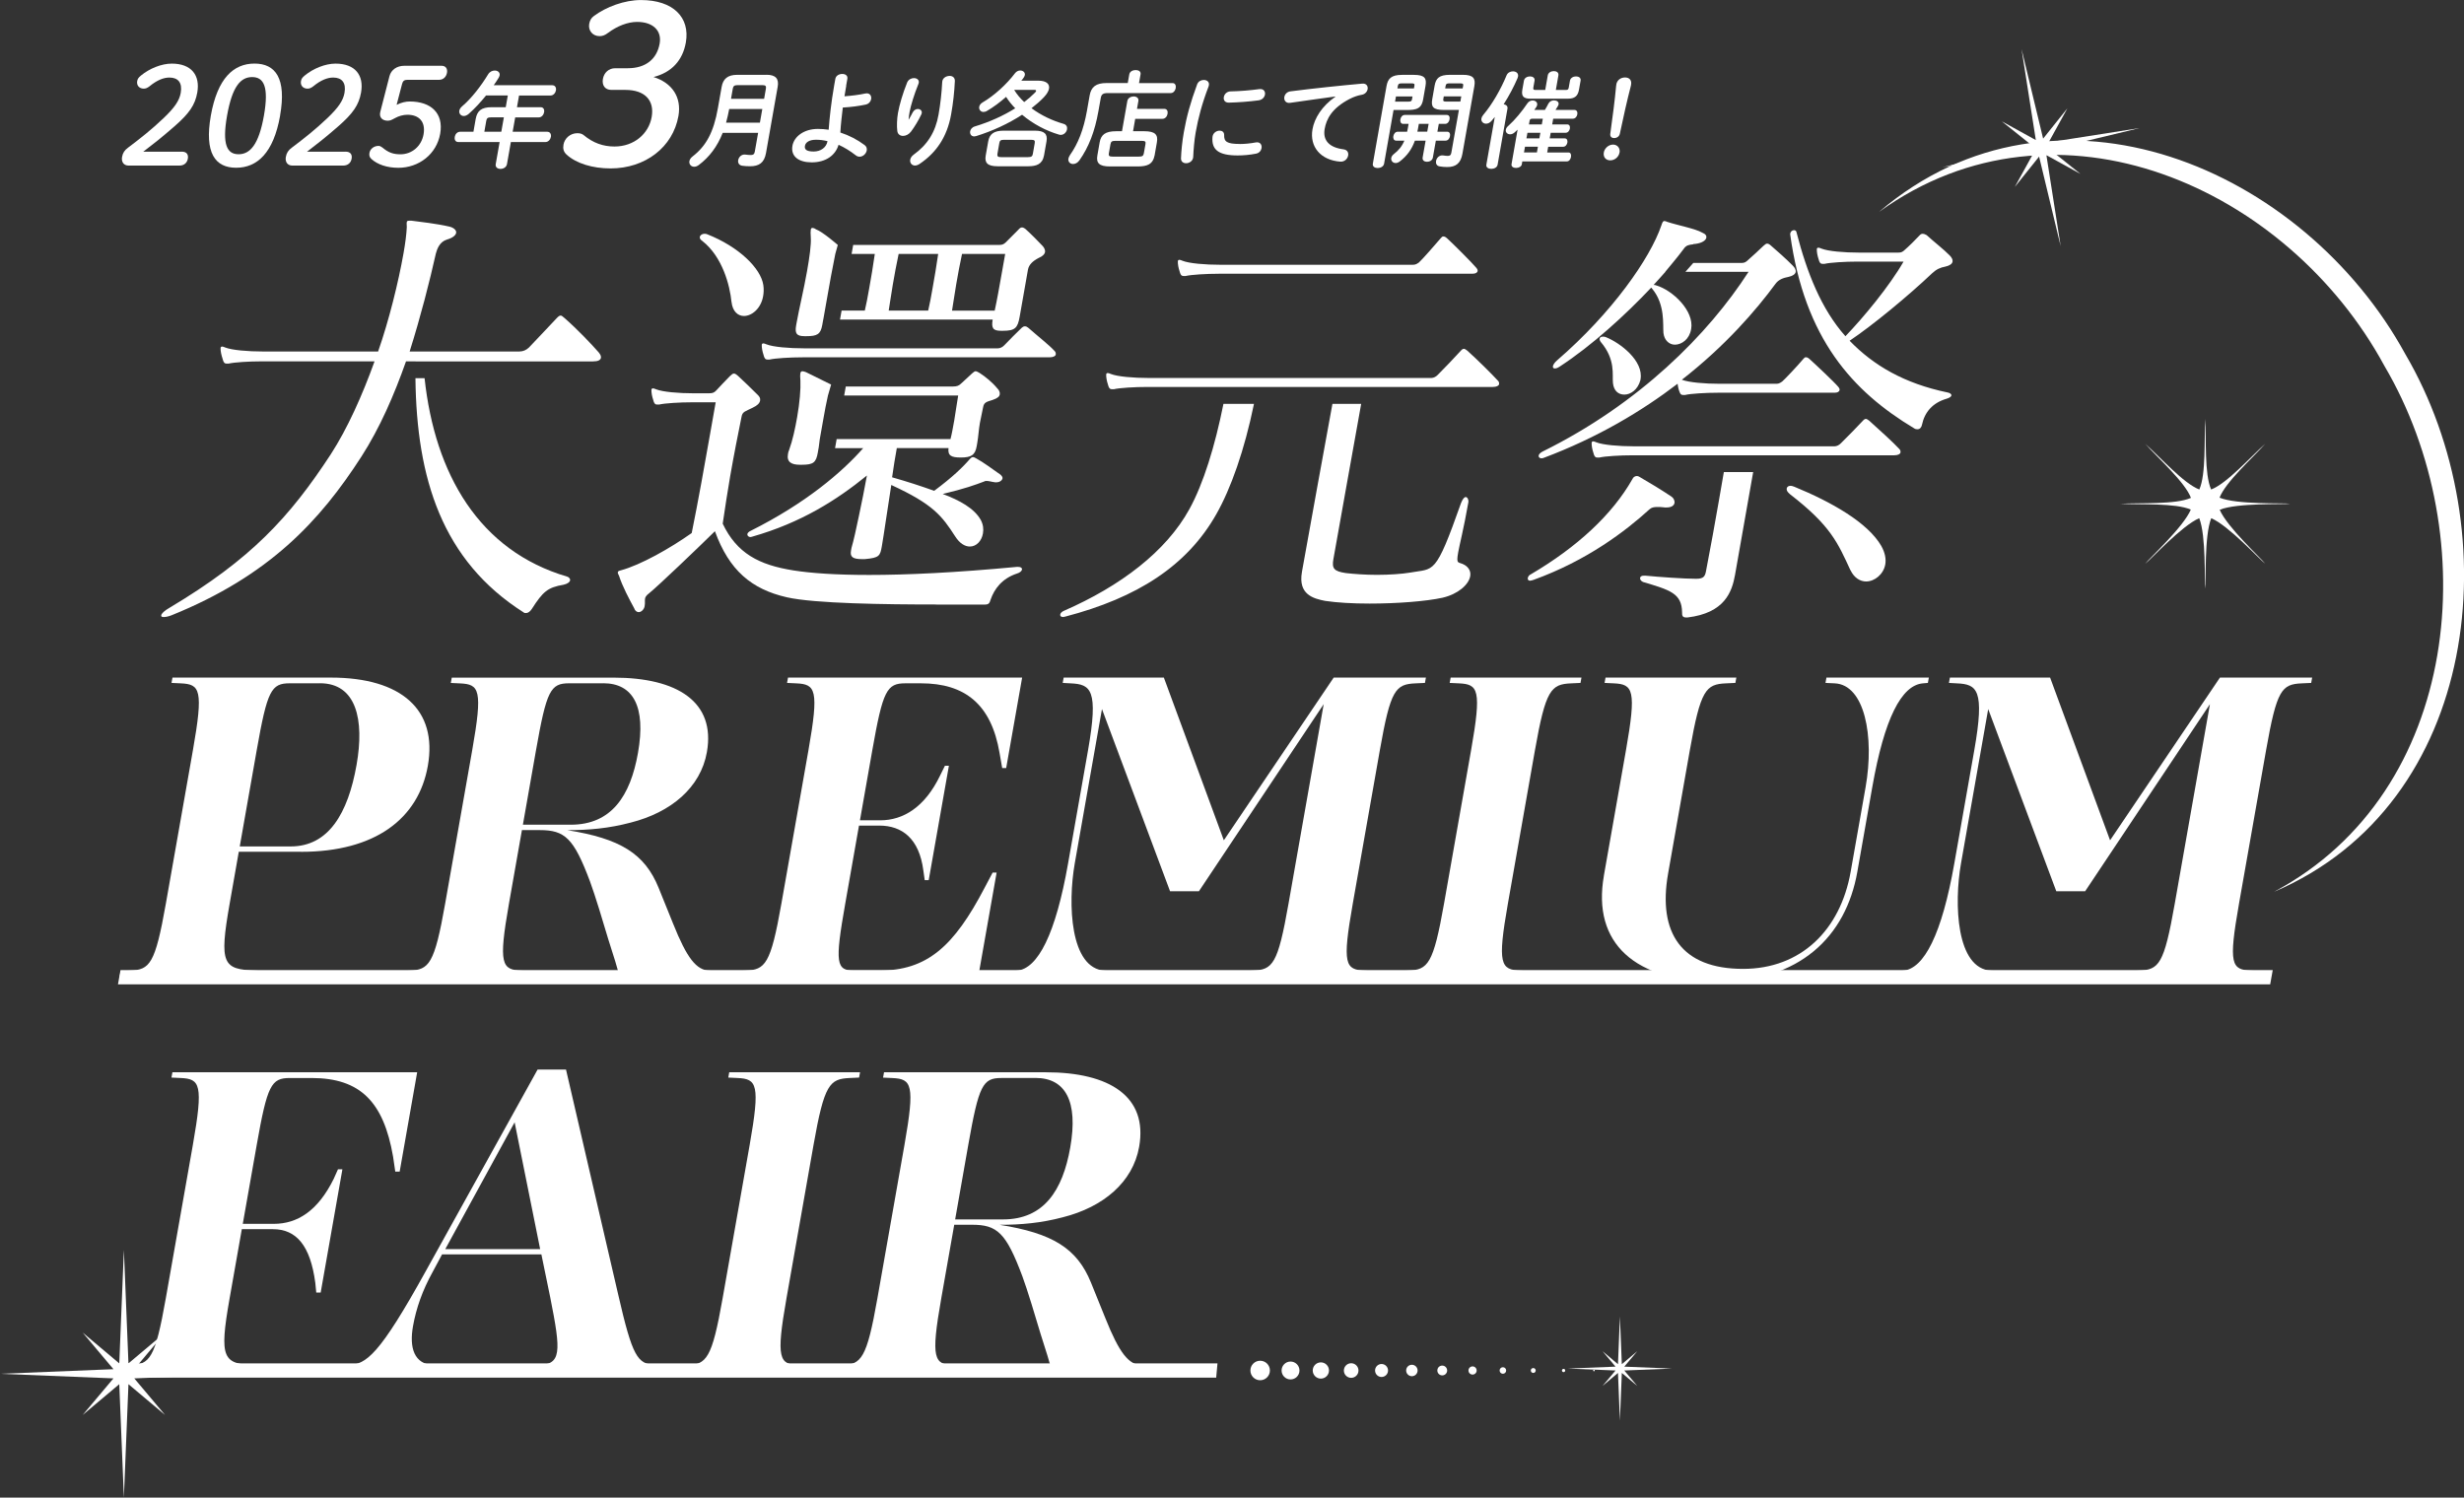 <?xml version="1.0" encoding="UTF-8"?>
<svg id="_レイヤー_2" data-name="レイヤー_2" xmlns="http://www.w3.org/2000/svg" viewBox="0 0 512.74 311.67">
  <rect x="0" y="0" width="512.74" height="311.67" fill="#333333" stroke="none"/>
  <defs>
    <style>
      .cls-1 {
        fill: #fff;
      }
    </style>
  </defs>
  <g id="mobilelogo">
    <g>
      <g>
        <path class="cls-1" d="M37.83,31.56c1.03,0,1.41.62,1.26,1.46-.15.84-.74,1.44-1.77,1.44h-10.55c-1.03,0-1.55-.76-1.37-1.8.14-.82.53-1.41,1.22-1.91,2.64-2,4.86-3.72,7.54-6.28,2.14-2.06,3.17-3.52,3.45-5.15.37-2.11-.55-3.18-2.36-3.18-1.17,0-2.55.51-4.15,1.83-.4.31-.77.48-1.17.48-.97,0-1.54-.68-1.38-1.58.08-.45.27-.73.78-1.15,1.77-1.46,4.27-2.48,6.41-2.48,4.09,0,5.95,2.42,5.31,6.03-.46,2.59-1.68,4.34-4.73,7.01-2.81,2.45-4.42,3.69-6.51,5.29h8.01Z"/>
        <path class="cls-1" d="M58.29,24.07c-1.38,7.8-4.8,10.84-9.15,10.84s-6.64-3.04-5.27-10.84c1.38-7.8,4.74-10.84,9.09-10.84s6.7,3.04,5.32,10.84ZM47.25,24.07c-1.07,6.05.01,8.03,2.39,8.03s4.21-1.97,5.28-8.03c1.07-6.05-.04-8.03-2.45-8.03s-4.15,1.97-5.22,8.03Z"/>
        <path class="cls-1" d="M71.91,31.56c1.03,0,1.41.62,1.26,1.46-.15.84-.74,1.44-1.77,1.44h-10.55c-1.03,0-1.55-.76-1.37-1.8.14-.82.53-1.41,1.22-1.91,2.64-2,4.86-3.72,7.54-6.28,2.14-2.06,3.17-3.52,3.45-5.15.37-2.11-.55-3.18-2.36-3.18-1.17,0-2.55.51-4.15,1.83-.4.31-.77.48-1.17.48-.97,0-1.54-.68-1.38-1.58.08-.45.27-.73.78-1.15,1.77-1.46,4.27-2.48,6.41-2.48,4.09,0,5.95,2.42,5.31,6.03-.46,2.59-1.68,4.34-4.73,7.01-2.81,2.45-4.43,3.69-6.51,5.29h8.01Z"/>
        <path class="cls-1" d="M82.53,21.82c.97-.48,1.87-.7,2.73-.7,4.4,0,7.09,2.42,6.34,6.7s-4.45,7.1-8.71,7.1c-2.34,0-4.34-.68-5.6-1.83-.42-.39-.49-.76-.41-1.27.15-.84.94-1.46,1.89-1.46.26,0,.49.11.8.34,1.29,1.1,2.35,1.41,3.75,1.41,2.4,0,4.39-1.69,4.82-4.17.45-2.56-.89-4.06-3.37-4.06-.89,0-1.82.28-2.58.7-.69.37-.98.54-1.52.54-1.06,0-1.83-.65-1.54-1.83l1.92-7.46c.35-1.32,1.55-2.14,3.07-2.14h7.78c.86,0,1.26.62,1.11,1.46-.15.84-.77,1.46-1.63,1.46h-6.61c-.63,0-.93.23-1.09.82l-1.15,4.39Z"/>
        <path class="cls-1" d="M105.65,19.87h-4.51c-1.11,1.37-2.29,2.67-3.62,3.84-.36.3-.7.43-1.01.43-.61,0-1.04-.52-.93-1.1.05-.3.24-.63.6-.93,1.94-1.65,3.93-4.23,5.4-6.65.33-.54.87-.78,1.37-.78.61,0,1.13.37,1.02,1-.03.15-.1.3-.19.48-.31.52-.66,1.04-1.04,1.58h12.18c.63,0,.86.54.77,1.06-.1.54-.52,1.08-1.14,1.08h-6.54l-.43,2.43h4.92c.61,0,.82.52.73,1.04-.1.54-.52,1.08-1.1,1.08h-4.92l-.53,2.99h7.19c.63,0,.86.54.77,1.06-.1.54-.52,1.08-1.14,1.08h-7.19l-.81,4.59c-.12.67-.76,1-1.35,1s-1.11-.33-.99-1l.81-4.59h-8.6c-.63,0-.84-.54-.74-1.08.09-.52.49-1.06,1.12-1.06h2.77l.46-2.62c.31-1.73,1.15-2.49,3.36-2.49h2.9l.43-2.43ZM102.23,24.42c-.74,0-.94.17-1.04.71l-.4,2.28h3.53l.53-2.99h-2.62Z"/>
        <path class="cls-1" d="M130.63,14.2c3.74,0,6.07-1.91,6.64-5.14.47-2.64-1.33-4.5-4.7-4.5-1.94,0-4.13.86-6.04,2.28-.7.55-1.23.68-1.78.68-1.39,0-2.39-1.14-2.14-2.55.12-.68.4-1.23.98-1.64,2.56-1.91,6.36-3.32,9.78-3.32,6.75,0,10.26,3.64,9.35,8.83-.66,3.73-2.95,6.23-6.72,7.19,3.9,1.23,5.86,4.23,5.18,8.1-1.15,6.51-6.92,10.92-14.12,10.92-3.79,0-7.16-1.05-9.15-2.87-.64-.59-.8-1.23-.65-2.09.23-1.32,1.43-2.37,2.87-2.37.51,0,.91.09,1.28.36,2.01,1.68,4.1,2.41,6.46,2.41,4.07,0,7.12-2.64,7.74-6.14.61-3.46-1.41-5.64-5.47-5.64h-2.91c-1.34,0-2-.96-1.77-2.28.23-1.32,1.23-2.23,2.56-2.23h2.63Z"/>
        <path class="cls-1" d="M159.5,15.56c1.97,0,2.62.87,2.33,2.51l-2.43,13.78c-.36,2.04-1.46,2.75-3.32,2.75-.56,0-1.18-.04-1.65-.11-.67-.11-.91-.63-.82-1.15.11-.65.7-1.28,1.51-1.17.34.04.76.09,1.09.09.52,0,.76-.15.86-.71l.69-3.9h-7.37c-1.14,2.88-2.77,5.03-4.99,6.7-.32.24-.65.35-.95.35-.65,0-1.1-.54-.99-1.17.06-.33.27-.67.67-.98,2.78-2.15,4.37-4.98,5.26-10.05l.78-4.42c.29-1.65,1.24-2.51,3.22-2.51h6.11ZM158.63,22.69h-6.89c-.19.95-.38,1.89-.65,2.84h7.04l.5-2.84ZM153.44,17.72c-.65,0-.86.22-.95.72l-.37,2.12h6.89l.37-2.12c.09-.52-.07-.72-.7-.72h-5.24Z"/>
        <path class="cls-1" d="M176.1,17.83c-.13.76-.26,1.5-.37,2.21,1.51-.11,3.04-.3,4.37-.59.9-.17,1.3.5,1.18,1.17-.09.5-.46,1-1.16,1.15-1.42.3-3.08.52-4.74.61-.2,1.73-.42,3.49-.51,5.2,1.83.59,3.57,1.5,5.06,2.62.4.3.5.72.43,1.11-.12.67-.75,1.3-1.49,1.3-.28,0-.57-.09-.85-.33-1.05-.82-2.26-1.58-3.52-2.15-.64,2.17-2.62,3.66-5.59,3.66-2.71,0-4.4-1.24-4.01-3.45.34-1.91,2.37-3.51,5.3-3.51.74,0,1.48.06,2.24.17.19-2.54.5-5.53,1.15-9.25l.24-1.34c.12-.69.81-1.02,1.44-1.02s1.18.33,1.06,1.02l-.25,1.41ZM172.2,29.38c-.79-.2-1.59-.3-2.37-.3-1.41,0-2.19.52-2.33,1.28-.14.78.4,1.17,1.83,1.17s2.64-.82,2.87-2.15Z"/>
        <path class="cls-1" d="M189.11,24.87c.3-.5.53-.91.83-1.5.26-.48.69-.69,1.05-.69.5,0,.91.35.82.87-.02.09-.05.17-.09.26-.59,1.24-1.41,2.6-2.15,3.58-.45.59-1.09.89-1.65.89-.61,0-1.13-.35-1.2-1.04-.12-.93-.08-2.49.14-3.73.31-1.73,1.01-4.12,1.92-6.37.28-.61.87-.89,1.39-.89.61,0,1.13.35,1.02.98-.02.09-.05.17-.09.28-.83,2.02-1.59,4.49-1.82,5.79-.12.69-.18,1.15-.21,1.58h.04ZM197.6,15.79c.58,0,1.11.33,1.1,1.04-.1,2.28-.36,4.64-.78,6.98-.83,4.7-3.1,7.97-6.54,10.29-.35.24-.69.35-.97.35-.67,0-1.11-.56-1-1.21.06-.37.31-.76.75-1.08,2.83-2.04,4.51-4.68,5.15-8.34.39-2.23.64-4.49.76-6.78.05-.8.82-1.24,1.52-1.24Z"/>
        <path class="cls-1" d="M216.07,16.79c1.65,0,2.4.67,2.22,1.67-.09.52-.46,1.13-1.07,1.78-.74.78-1.62,1.54-2.57,2.28,2.01,1.5,4.37,2.6,6.66,3.25.62.17.82.65.73,1.15-.1.56-.61,1.15-1.31,1.15-.13,0-.26-.02-.4-.07-2.62-.76-5.37-2.21-7.64-4.12-2.82,1.84-6.19,3.4-9.56,4.44-.16.04-.29.07-.4.07-.65,0-.94-.54-.85-1.06.07-.41.39-.85.98-1.02,3.09-.93,5.97-2.25,8.4-3.77-.72-.74-1.36-1.52-1.9-2.38-1.28,1.13-2.65,2.15-3.94,2.9-.27.17-.54.24-.76.24-.61,0-.99-.52-.89-1.08.05-.3.27-.65.68-.89,2.49-1.45,5.08-3.86,6.75-6.07.31-.41.73-.59,1.1-.59.58,0,1.06.39.96.95-.03.15-.1.33-.22.5-.15.22-.32.46-.51.67h3.53ZM207.56,34.6c-2.06,0-2.71-.72-2.44-2.23l.52-2.95c.27-1.52,1.17-2.23,3.23-2.23h6.46c2.04,0,2.71.72,2.44,2.23l-.52,2.95c-.35,1.84-1.6,2.21-3.23,2.23h-6.46ZM213.9,32.7c.74,0,.94-.17,1.03-.69l.39-2.23c.09-.52-.05-.69-.79-.69h-5.57c-.74,0-.92.17-1.01.69l-.39,2.23c-.09.65.21.67.77.69h5.57ZM211.04,18.7c.57.95,1.29,1.78,2.09,2.54.83-.63,1.59-1.3,2.25-1.97.14-.15.22-.26.23-.35.03-.15-.11-.22-.46-.22h-4.12Z"/>
        <path class="cls-1" d="M235,15.47c.11-.61.74-.89,1.33-.89s1.12.28,1.01.89l-.32,1.82h6.98c.56,0,.75.52.66,1.04-.09.52-.47,1.04-1.03,1.04h-13.13c-.98,0-1.31.28-1.44,1.02l-.49,2.75c-.74,4.2-2.01,7.48-3.94,10.21-.38.54-.87.78-1.33.78-.61,0-1.09-.46-.97-1.13.04-.22.15-.45.32-.72,1.7-2.41,2.84-5.31,3.53-9.19l.57-3.23c.31-1.78,1.32-2.58,3.53-2.58h4.4l.32-1.82ZM234.59,21.02c.11-.63.75-.95,1.32-.95s1.09.32.98.95l-.29,1.63h5.66c.61,0,.8.52.7,1.04-.09.52-.47,1.04-1.07,1.04h-5.66l-.45,2.58h2.36c2.23,0,2.89.72,2.6,2.32l-.47,2.69c-.39,1.99-1.66,2.28-3.42,2.32h-5.89c-2.23,0-2.89-.72-2.6-2.32l.47-2.69c.28-1.6,1.19-2.32,3.42-2.32h1.23l1.11-6.28ZM236.99,32.59c.76,0,.94-.17,1.04-.71l.33-1.86c.1-.54-.03-.71-.78-.71h-5.46c-.76,0-.94.17-1.04.71l-.33,1.86c-.12.67.2.69.78.71h5.46Z"/>
        <path class="cls-1" d="M250.5,16.64c.69,0,1.31.45,1,1.34-1.36,3.55-2.14,6.5-2.69,9.58-.28,1.58-.45,3.64-.51,5.09-.04.84-.8,1.32-1.47,1.32-.58,0-1.11-.33-1.07-1.06.05-1.39.25-3.53.58-5.35.57-3.23,1.35-6.15,2.78-10.01.24-.63.83-.91,1.37-.91ZM257.99,29.97c.98,0,2.19-.11,3.33-.33.92-.17,1.32.52,1.2,1.19-.09.5-.46,1.02-1.16,1.15-1.32.26-2.62.37-3.81.37-4.01,0-5.46-1.21-5.24-3.84.08-.85.84-1.32,1.49-1.32.52,0,.96.3.94.93-.04,1.34.54,1.84,3.25,1.84ZM263.23,19.69c-.1.54-.54,1.08-1.32,1.19-1.95.26-4.13.43-6.19.48-.85.02-1.16-.56-1.05-1.17.1-.56.59-1.15,1.38-1.17,2.02-.04,4.11-.22,6.04-.48.88-.09,1.25.52,1.14,1.15Z"/>
        <path class="cls-1" d="M277.88,20.08c-2.66.35-6.2.87-9.4,1.32-.93.13-1.33-.54-1.22-1.21.1-.56.54-1.11,1.34-1.19,4.61-.59,10.31-1.19,14.89-1.6.86-.07,1.21.54,1.1,1.15-.09.52-.51,1.04-1.2,1.17-.78.13-1.65.41-2.54.87-3.72,1.93-4.83,4.18-5.2,6.24-.42,2.41.98,3.88,3.95,4.25.78.11,1.05.69.94,1.28-.12.67-.73,1.34-1.63,1.28-4.04-.3-6.44-3.06-5.79-6.74.4-2.28,1.96-4.83,4.75-6.76v-.04Z"/>
        <path class="cls-1" d="M289.99,22.88l-1.97,11.18c-.11.61-.75.91-1.33.91s-1.12-.3-1.01-.91l2.84-16.12c.27-1.56.98-2.36,3.23-2.36h2.47c2.25,0,2.69.71,2.42,2.28l-.49,2.8c-.11.65-.33,1.39-.99,1.8-.68.41-1.5.41-2.22.43h-2.95ZM299.12,27.41h2.02c.52,0,.68.46.59.93-.08.46-.4.93-.92.93h-2.02l-.62,3.51c-.1.59-.68.89-1.22.89s-1.01-.3-.91-.89l.62-3.51h-2.23c-.65,1.82-1.64,3.16-3.12,4.31-.32.24-.62.35-.88.35-.61,0-1.02-.5-.92-1.06.05-.26.21-.56.53-.8.95-.74,1.68-1.56,2.2-2.8h-1.71c-.5,0-.67-.48-.59-.93.08-.48.42-.93.92-.93h1.95c.06-.22.1-.46.15-.72l.16-.91h-1.13c-.5,0-.67-.48-.59-.93.08-.48.42-.93.92-.93h8.73c.52,0,.68.45.59.93-.08.45-.4.93-.92.93h-1.32l-.29,1.63ZM293.07,21.15c.54,0,.69-.11.76-.5l.1-.58h-3.44l-.19,1.08h2.77ZM294.33,17.85c.07-.39-.04-.5-.58-.5h-2.08c-.54,0-.71.11-.78.5l-.1.56h3.44l.1-.56ZM295.25,25.78l-.19,1.06c-.03.19-.06.37-.12.56h2.06l.29-1.63h-2.04ZM300.44,22.88c-2.25,0-2.68-.67-2.4-2.23l.49-2.8c.27-1.56.94-2.28,3.2-2.28h2.69c2.23,0,2.65.8,2.38,2.36l-2.48,14.06c-.35,1.99-1.36,2.77-3.15,2.77-.54,0-1.05-.04-1.56-.13-.66-.09-.87-.61-.78-1.13.11-.65.68-1.28,1.52-1.15.34.04.57.09.9.09.48,0,.68-.15.77-.69l1.57-8.88h-3.14ZM304.08,20.06h-3.64l-.1.58c-.07.39.06.5.58.5h2.97l.19-1.08ZM304.47,17.85c.07-.39-.06-.5-.58-.5h-2.3c-.52,0-.69.11-.76.5l-.1.56h3.64l.1-.56Z"/>
        <path class="cls-1" d="M311.06,24.33c-.22.28-.44.54-.66.8-.36.43-.78.61-1.17.61-.58,0-1.07-.46-.96-1.08.04-.24.17-.5.39-.76,1.83-2.15,3.64-5.29,4.85-8.23.23-.56.8-.82,1.32-.82.63,0,1.19.37,1.06,1.08-.02.11-.06.22-.1.33-.74,1.73-1.75,3.66-2.89,5.44.46.06.87.35.8.87l-2.06,11.7c-.1.59-.74.87-1.32.87s-1.12-.28-1.02-.87l1.75-9.92ZM316.7,34.15c-.1.54-.68.8-1.22.8s-1.04-.26-.94-.8l1.26-7.17c-.21.2-.39.39-.6.56-.33.3-.66.41-.96.41-.56,0-.99-.41-.89-.95.05-.26.2-.54.51-.8,1.36-1.21,2.9-3.08,3.97-4.68.29-.43.71-.61,1.1-.61.56,0,1.04.37.94.93-.03.15-.1.33-.22.5-.12.17-.26.37-.38.54h2.21c.28-.46.52-.89.73-1.32.26-.48.72-.67,1.16-.67.56,0,1.05.3.96.82-.02.11-.06.24-.15.37-.18.3-.34.56-.49.8h3.94c.5,0,.68.45.6.91-.08.46-.42.91-.92.91h-4.1l-.21,1.19h3.12c.48,0,.64.43.56.87-.08.43-.39.87-.87.87h-3.12l-.21,1.17h3.12c.48,0,.64.43.56.87-.08.43-.39.87-.87.87h-3.12l-.21,1.19h4.42c.48,0,.61.45.53.93-.08.46-.38.93-.86.93h-9.27l-.1.56ZM322.08,15.69c.11-.61.72-.89,1.26-.89s1.06.28.95.89l-.53,3.03h2.1c.39,0,.52-.13.59-.52l.25-1.41c.11-.61.72-.89,1.26-.89s1.06.28.95.89l-.33,1.86c-.24,1.34-.87,1.89-2.35,1.89h-7.76c-1.47,0-1.92-.54-1.68-1.89l.33-1.86c.11-.61.72-.89,1.26-.89s1.06.28.95.89l-.25,1.41c-.07.39.02.52.41.52h2.06l.53-3.03ZM319.82,31.72l.21-1.19h-2.69l-.21,1.19h2.69ZM320.33,28.8l.21-1.17h-2.69l-.21,1.17h2.69ZM320.84,25.89l.21-1.19h-2.12c-.46,0-.59.15-.64.46l-.13.74h2.69Z"/>
        <path class="cls-1" d="M337.01,31.74c-.16.93-1,1.63-1.93,1.63s-1.5-.69-1.34-1.63c.16-.91,1.01-1.65,1.92-1.65s1.52.74,1.36,1.65ZM336.34,17.59c.16-.93.93-1.47,1.82-1.47s1.42.56,1.26,1.47l-.04.24c-.82,3.16-1.52,6.31-2.3,9.99-.12.56-.59.91-1.18.91s-.89-.35-.81-.91c.52-3.68.92-6.83,1.22-9.99l.04-.24Z"/>
      </g>
      <g>
        <g>
          <path class="cls-1" d="M62.61,177.26h-12.92l-1.9,10.8c-2.23,12.64-1.39,13.66,5.39,13.93l1.92.09-.19,1.11h-29.99l.2-1.11,1.95-.09c4.09-.18,5.21-1.29,7.44-13.93l5.63-31.92c2.23-12.64,1.5-13.75-2.53-13.93l-1.92-.09.2-1.11h32.94c14.76,0,22.25,6.74,20.2,18.36-1.94,10.98-10.91,17.9-26.41,17.9ZM66.58,142.2h-6.27c-3.88,0-4.69,1.48-6.89,13.93l-3.53,20.02h10.61c7.84,0,11.91-6.83,13.7-16.98,1.66-9.41-.05-16.98-7.62-16.98Z"/>
          <path class="cls-1" d="M128.9,203.19c-.43-1.75-1.13-4.06-2.33-7.75-1.04-3.51-2.73-9.13-3.79-11.99-3.39-9.04-5.22-10.7-10.48-10.7h-3.69l-2.7,15.32c-2.23,12.64-1.5,13.75,2.62,13.93l1.92.09-.19,1.11h-27.22l.2-1.11,1.95-.09c4.09-.18,5.21-1.29,7.44-13.93l5.63-31.92c2.23-12.64,1.5-13.75-2.53-13.93l-1.92-.09.2-1.11h33.68c13.29,0,21.25,5.07,19.41,15.5-1.3,7.38-7.47,12.55-15.87,14.67-4.55,1.2-8.67,1.57-13.19,1.57,11.04,1.75,16.12,4.89,19.01,11.99l3.02,7.47c2.88,7.2,4.84,9.69,7.59,9.78l1.64.09-.19,1.11h-20.21ZM125.54,142.2h-7.11c-3.88,0-4.69,1.48-6.89,13.93l-2.73,15.5h9.96c8.49,0,12.41-6,13.99-14.95,1.71-9.69-1.04-14.49-7.23-14.49Z"/>
          <path class="cls-1" d="M153.01,203.19l.2-1.11,1.95-.09c4.09-.18,5.21-1.29,7.44-13.93l5.63-31.92c2.23-12.64,1.5-13.75-2.53-13.93l-1.92-.09.2-1.11h48.72l-3.32,18.82h-.83l-.55-3.14c-1.72-10.15-7.23-14.49-16.36-14.49h-3.23c-3.88,0-4.69,1.48-6.89,13.93l-2.57,14.58h4.24c4.71,0,9.24-2.68,12.44-9.32l1-2.03h.83l-4.2,23.8h-.83l-.29-2.03c-.86-6.64-4.45-9.32-9.15-9.32h-4.24l-2.86,16.24c-2.2,12.46-1.9,13.93,1.88,13.93h5.17c9.96,0,15.55-4.98,21.96-17.25l1.66-3.14h.83l-3.81,21.59h-50.56Z"/>
          <path class="cls-1" d="M258.54,203.19l.2-1.11,1.95-.09c4.18-.18,5.21-1.29,7.44-13.93l7.32-41.52-25.97,38.94h-6l-14.17-37.92-5.66,32.11c-1.48,8.4-1.01,21.96,6.3,22.33l1.92.09-.19,1.11h-21.31l.19-1.11,1.03-.09c4.4-.37,8.09-7.66,10.67-22.33l4.15-23.53c2.23-12.64.58-13.75-3.63-13.93l-1.64-.09.2-1.11h20.85l12.48,33.86,22.86-33.86h19.19l-.2,1.11-1.95.09c-4.19.18-5.21,1.29-7.44,13.93l-5.63,31.92c-2.23,12.64-1.59,13.75,2.53,13.93l1.92.09-.2,1.11h-27.22Z"/>
          <path class="cls-1" d="M290.91,203.19l.19-1.11,1.95-.09c4.09-.18,5.21-1.29,7.44-13.93l5.63-31.92c2.23-12.64,1.5-13.75-2.53-13.93l-1.92-.09.2-1.11h27.22l-.2,1.11-1.95.09c-4.19.18-5.3,1.29-7.53,13.93l-5.63,31.92c-2.23,12.64-1.5,13.75,2.62,13.93l1.92.09-.2,1.11h-27.22Z"/>
          <path class="cls-1" d="M333.75,182.25l4.6-26.11c2.21-12.55,1.5-13.75-2.53-13.93l-1.92-.09.2-1.11h27.22l-.2,1.11-1.95.09c-4.19.18-5.3,1.29-7.53,13.93l-4.52,25.65c-2.18,12.36,2.78,19.84,15.6,19.84,12,0,20.24-8.03,22.39-20.21l3.11-17.62c1.87-10.61-.21-21.31-6.43-21.59l-1.92-.09.2-1.11h21.31l-.2,1.11-1.03.09c-4.49.37-8.04,7.38-10.54,21.59l-3.11,17.62c-2.39,13.56-12.06,22.88-29.13,22.88s-26.1-7.93-23.61-22.05Z"/>
          <path class="cls-1" d="M442.96,203.19l.2-1.11,1.95-.09c4.18-.18,5.21-1.29,7.44-13.93l7.32-41.52-25.97,38.94h-6l-14.17-37.92-5.66,32.11c-1.48,8.4-1.01,21.96,6.3,22.33l1.92.09-.2,1.11h-21.31l.2-1.11,1.03-.09c4.4-.37,8.09-7.66,10.67-22.33l4.15-23.53c2.23-12.64.58-13.75-3.63-13.93l-1.64-.09.2-1.11h20.85l12.48,33.86,22.86-33.86h19.19l-.2,1.11-1.95.09c-4.19.18-5.21,1.29-7.44,13.93l-5.63,31.92c-2.23,12.64-1.59,13.75,2.53,13.93l1.92.09-.19,1.11h-27.22Z"/>
        </g>
        <polygon class="cls-1" points="472.41 204.85 24.55 204.85 25.08 201.88 472.94 201.88 472.41 204.85"/>
      </g>
      <g>
        <g>
          <path class="cls-1" d="M24.91,285.32l.2-1.11,1.95-.09c4.09-.18,5.21-1.29,7.44-13.93l5.63-31.92c2.23-12.64,1.5-13.75-2.53-13.93l-1.92-.09.2-1.11h50.93l-3.64,20.67h-.92l-.46-3.14c-1.97-11.35-6.81-16.33-16.96-16.33h-4.52c-3.88,0-4.69,1.48-6.89,13.93l-2.9,16.42h6.46c4.89,0,9.15-2.68,12.44-9.32l.91-2.03h.92l-4.52,25.65h-.92l-.2-2.03c-1.03-7.75-3.94-11.16-8.83-11.16h-6.46l-2.54,14.39c-2.23,12.64-1.39,13.66,5.39,13.93l1.92.09-.2,1.11h-29.99Z"/>
          <path class="cls-1" d="M109.3,285.32l.2-1.11,2.42-.09c4.92-.18,4.88-2.58,2.58-14.12l-1.84-8.95h-20.67l-1.93,3.6c-2.16,3.88-3.47,7.66-4.12,11.35-.78,4.43.17,7.93,4.38,8.12l1.92.09-.2,1.11h-20.76l.2-1.11,1.03-.09c3.74-.28,6.34-1.94,16.23-19.84l23.13-41.7h5.91l10.85,46.78c3.02,13.19,4.03,14.3,7.55,14.76l.72.09-.2,1.11h-27.4ZM92.65,259.95h19.75l-5.31-26.39-14.43,26.39Z"/>
          <path class="cls-1" d="M140.78,285.32l.2-1.11,1.95-.09c4.09-.18,5.21-1.29,7.44-13.93l5.63-31.92c2.23-12.64,1.5-13.75-2.53-13.93l-1.92-.09.2-1.11h27.22l-.2,1.11-1.95.09c-4.19.18-5.3,1.29-7.53,13.93l-5.63,31.92c-2.23,12.64-1.5,13.75,2.62,13.93l1.92.09-.2,1.11h-27.22Z"/>
          <path class="cls-1" d="M218.86,285.32c-.43-1.75-1.13-4.06-2.33-7.75-1.04-3.51-2.73-9.13-3.79-11.99-3.39-9.04-5.22-10.7-10.48-10.7h-3.69l-2.7,15.32c-2.23,12.64-1.5,13.75,2.62,13.93l1.92.09-.2,1.11h-27.22l.2-1.11,1.95-.09c4.09-.18,5.21-1.29,7.44-13.93l5.63-31.92c2.23-12.64,1.5-13.75-2.53-13.93l-1.92-.09.2-1.11h33.68c13.29,0,21.25,5.07,19.41,15.5-1.3,7.38-7.47,12.55-15.87,14.67-4.55,1.2-8.67,1.57-13.19,1.57,11.04,1.75,16.12,4.89,19.02,11.99l3.02,7.47c2.88,7.2,4.84,9.69,7.59,9.78l1.65.09-.2,1.11h-20.21ZM215.49,224.34h-7.11c-3.88,0-4.69,1.48-6.89,13.93l-2.73,15.5h9.96c8.49,0,12.41-6,13.99-14.95,1.71-9.69-1.04-14.49-7.23-14.49Z"/>
        </g>
        <polygon class="cls-1" points="253.08 286.7 24.55 286.7 24.82 283.73 253.35 283.73 253.08 286.7"/>
      </g>
      <g>
        <circle class="cls-1" cx="262.23" cy="285.21" r="2.03"/>
        <circle class="cls-1" cx="268.55" cy="285.21" r="1.86"/>
        <circle class="cls-1" cx="274.86" cy="285.21" r="1.69"/>
        <path class="cls-1" d="M281.17,286.74c-.84,0-1.52-.68-1.52-1.52s.68-1.52,1.52-1.52,1.52.68,1.52,1.52-.68,1.52-1.52,1.52Z"/>
        <circle class="cls-1" cx="287.49" cy="285.21" r="1.35"/>
        <path class="cls-1" d="M293.8,286.4c-.65,0-1.19-.53-1.19-1.19s.53-1.19,1.19-1.19,1.19.53,1.19,1.19-.53,1.19-1.19,1.19Z"/>
        <path class="cls-1" d="M300.12,286.23c-.56,0-1.02-.45-1.02-1.02s.45-1.02,1.02-1.02,1.02.46,1.02,1.02-.45,1.02-1.02,1.02Z"/>
        <path class="cls-1" d="M306.43,286.06c-.47,0-.85-.38-.85-.85s.38-.85.85-.85.85.38.85.85-.38.85-.85.85Z"/>
        <path class="cls-1" d="M312.74,285.89c-.37,0-.68-.3-.68-.68s.3-.68.68-.68.68.3.68.68-.3.68-.68.68Z"/>
        <path class="cls-1" d="M319.06,285.72c-.28,0-.51-.23-.51-.51s.23-.51.51-.51.51.23.51.51-.23.51-.51.51Z"/>
        <path class="cls-1" d="M325.37,285.55c-.19,0-.34-.15-.34-.34s.15-.34.34-.34.34.15.34.34-.15.34-.34.34Z"/>
        <path class="cls-1" d="M331.69,285.38c-.09,0-.17-.08-.17-.17s.08-.17.17-.17.17.08.17.17-.08.17-.17.17Z"/>
      </g>
      <polygon class="cls-1" points="338 285.21 347.93 284.81 338 284.41 340.7 281.2 337.49 283.9 337.09 273.97 336.69 283.9 333.48 281.2 336.18 284.41 326.25 284.81 336.18 285.21 333.48 288.42 336.69 285.72 337.09 295.65 337.49 285.72 340.7 288.42 338 285.21"/>
      <polygon class="cls-1" points="424.32 32.59 428.81 51.23 425.84 32.29 432.92 36.19 426.61 31.14 445.25 26.65 426.31 29.62 430.21 22.54 425.16 28.85 420.67 10.21 423.64 29.15 416.56 25.25 422.87 30.3 404.23 34.79 423.17 31.82 419.27 38.9 424.32 32.59"/>
      <path class="cls-1" d="M461.91,106.08c3.69-1.47,13.15-1.05,14.66-1.25-1.51-.2-11.03.23-14.7-1.26,1.28-3.28,6.74-8.12,9.52-11.23-3.12,2.79-7.99,8.28-11.27,9.53-1.43-3.21-.99-10.53-1.23-14.71-.24,4.18.2,11.5-1.23,14.71-3.28-1.26-8.14-6.74-11.27-9.53,2.79,3.12,8.28,7.99,9.53,11.27-3.21,1.43-10.53.99-14.71,1.23,4.17.23,11.45-.2,14.68,1.21-1.54,3.65-8.57,10.07-9.5,11.28,1.21-.93,7.6-7.92,11.25-9.49,1.47,3.69,1.05,13.15,1.25,14.66.2-1.51-.23-10.97,1.25-14.66,3.65,1.57,10.04,8.56,11.25,9.49-.93-1.21-7.92-7.6-9.49-11.25Z"/>
      <polygon class="cls-1" points="27.94 286.85 51.55 285.9 27.94 284.94 34.35 277.32 26.73 283.73 25.78 260.12 24.82 283.73 17.2 277.32 23.61 284.94 0 285.9 23.61 286.85 17.2 294.47 24.82 288.06 25.78 311.67 26.73 288.06 34.35 294.47 27.94 286.85"/>
      <g>
        <path class="cls-1" d="M88.35,78.7c2.15,19.98,11.35,35.91,29.67,41.3.36.09.67.47.62.75-.07.37-.51.75-1.38.94-3.28.56-4.27,1.4-6.6,5.05-.38.56-.8.84-1.18.84-.19,0-.37,0-.45-.09-17.06-10.81-22.34-27.92-22.58-48.78h1.9ZM86.45,75.2h-1.96c-2.44,6.92-5.43,13.84-9.29,19.83-8.62,13.37-19.15,24.78-39.49,33.01-.7.28-1.28.37-1.66.37s-.54-.09-.5-.37c.07-.37.63-.94,1.78-1.59,16.93-10.1,24.92-18.8,33.49-31.89,3.46-5.33,6.56-12.25,9.12-19.36h-23.47c-2.62,0-5.74.19-6.91.47h-.37c-.37,0-.54-.09-.74-.56-.18-.56-.48-1.5-.54-2.24.03-.19-.04-.28-.01-.47s.14-.28.33-.28.36.09.62.19c1.4.56,4.71.84,7.89.84h23.94c2.26-6.45,4.24-14.5,5.28-20.39.4-2.24.63-4.11.69-5.52-.01-.47-.06-.75,0-1.03.03-.19.14-.28.52-.28h.47c1.56.19,5.4.65,7.83,1.22.9.19,1.55.75,1.45,1.31-.08.47-.65,1.03-1.93,1.4-1.49.47-2.01,1.87-2.29,2.9-1.3,5.8-3.13,13-5.46,20.39h22.82c.75,0,1.45-.28,2.02-.84,1.02-1.03,3.69-3.93,5.75-6.08.35-.37.57-.56.85-.56.19,0,.43.19.84.56,2.67,2.34,5.59,5.42,7.07,7.11.39.47.51.84.46,1.12-.08.47-.6.75-1.63.75h-36.94Z"/>
        <path class="cls-1" d="M194.9,125.8c-10.66,0-25.4-.19-31.16-1.5-7.37-1.68-12.01-5.61-14.97-13.75-3.51,3.46-11.83,11.41-13.69,12.91-.64.47-.8.84-.85,1.12-.08.47.04.84-.09,1.59-.12.65-.68,1.22-1.24,1.22-.28,0-.72-.19-.9-.75-1.06-1.96-2.47-4.58-3.19-6.83-.21-.37-.28-.56-.24-.75s.24-.28.63-.37c4.13-1.12,10.25-4.58,14.74-7.76,1.32-6.45,2.83-14.96,3.85-20.76l1.14-6.45h-4.86c-2.62,0-5.74.19-6.91.47h-.37c-.37,0-.54-.09-.74-.56-.18-.56-.42-1.31-.48-2.06.03-.19-.04-.28-.01-.47s.14-.28.33-.28.36.09.62.19c1.4.56,4.71.84,7.89.84h3.09c.94,0,1.16-.19,1.61-.65.47-.56,2.06-2.15,2.76-2.9.33-.28.57-.56.85-.56s.53.19.85.47c1.05.94,3.04,2.9,4.08,3.93.4.37.62.75.53,1.22-.1.56-.56,1.03-1.57,1.5-1.44.75-2.1.75-2.29,1.87-.74,3.65-1.56,7.76-2.36,12.34-.54,3.09-1.03,6.36-1.56,9.91,2.93,6.17,7.55,8.6,14.74,9.73,3.55.56,8.72.94,15.73.94,7.86,0,17.95-.47,30.78-1.68h.19c.65,0,.89.28.84.56s-.4.65-1.08.84c-3.08,1.03-4.68,3.18-5.45,5.42-.23.75-.37,1.03-1.3,1.03h-9.91ZM152.22,62.86c-.33-3.46-1.89-9.45-6.08-12.72-.42-.28-.56-.56-.51-.84.07-.37.49-.65.96-.65.19,0,.37,0,.55.09,6.65,2.62,11.18,7.11,11.7,10.57.13.84.08,1.68-.04,2.34-.45,2.53-2.32,4.11-4,4.11-1.22,0-2.36-.94-2.57-2.9ZM167.03,74.36c-2.62,0-5.74.19-6.91.47h-.37c-.37,0-.54-.09-.74-.56-.18-.56-.42-1.31-.48-2.06.03-.19-.04-.28-.01-.47s.14-.28.33-.28.36.09.62.19c1.4.56,4.71.84,7.89.84h40.31c.47,0,.99-.28,1.33-.65,1.26-1.31,2.28-2.34,3.64-3.65.22-.19.42-.28.61-.28.28,0,.45.09.7.28,2.02,1.78,4.41,3.65,5.42,4.77.32.28.37.56.32.84s-.47.56-1.31.56h-51.34ZM171.31,66.5l-.2,1.12c-.35,1.96-1.07,2.34-3.31,2.34h-.37c-1.68,0-2.05-.56-1.76-2.24l.1-.56c.48-2.71,1.5-6.92,2.16-10.66.53-2.99.9-5.61.79-7.11-.06-.75-.05-1.31,0-1.59s.16-.37.35-.37.45.09.7.28c1.49.56,4.57,3.27,4.57,3.27l-.52,1.87c-.67,3.27-1.18,6.17-1.64,8.79l-.53,2.99-.33,1.87ZM177.54,50.98h30.36c.84,0,1.08-.28,1.41-.56.91-.94,2.05-2.06,2.61-2.62.24-.28.46-.47.74-.47.19,0,.45.09.78.37,1.05.94,2.72,2.62,3.58,3.55.31.37.51.84.44,1.22s-.43.84-1.34,1.22c-1.24.65-2.02,1.4-2.21,2.43l-1.73,9.82c-.41,2.34-.98,2.9-3.5,2.9h-.37c-1.68,0-2.05-.56-1.74-2.34h-31.77l.33-1.87h4.83c.32-1.31.59-2.81.89-4.49.4-2.24.84-4.77,1.19-7.29h-4.83l.33-1.87ZM170.34,93.25l-.16.94c-.36,2.06-.91,2.53-3.34,2.53h-.37c-1.78,0-2.8-.56-2.5-2.24.05-.28.1-.56.24-.84.72-1.96,1.26-4.49,1.67-6.83.53-2.99.76-5.89.68-7.58-.06-.75-.07-1.22-.02-1.5.07-.37.18-.47.46-.47.19,0,.45.09.72.19,1.01.52,3.82,1.88,5.23,2.58l-.66,2.28c-.37,1.59-.65,3.18-.92,4.68l-.78,4.4-.24,1.87ZM174.07,91.38h23.72c.29-1.12.52-2.43.79-3.93.26-1.5.47-3.18.81-5.14h-23.72l.33-1.87h22.23c.94,0,1.34-.19,1.8-.65.57-.56,1.67-1.5,2.23-2.06.33-.28.55-.47.74-.47.28,0,.53.19.87.37,1.18.75,2.65,1.96,3.65,3.18.4.37.6.84.52,1.31-.07.37-.41.75-1.51,1.12-1.19.37-1.77.47-1.95,1.5-.2,1.12-.49,2.24-.67,3.27-.25,1.4-.31,2.81-.54,4.11l-.13.75c-.33,1.87-1.16,2.34-3.31,2.34-1.96,0-2.74-.37-2.55-1.96h-10.76c-.33,1.87-.69,3.93-.98,6.08,3.3.94,5.86,1.78,8.76,2.81,3.77-2.81,5.91-4.86,7.44-6.64.22-.19.35-.37.63-.37.19,0,.36.09.7.28,1.53.84,3.27,2.15,5.02,3.37.32.28.46.56.43.75-.08.47-.62.84-1.27.84h-.28c-.73-.09-1.26-.28-1.73-.28-.19,0-.37,0-.48.09-2,.75-4,1.5-8.69,2.62,3.51,1.31,6.58,2.99,7.93,5.42.49.94.61,1.87.44,2.81-.26,1.5-1.32,2.71-2.72,2.71-1.03,0-2.13-.65-3.08-2.15-2.72-4.21-4.53-6.64-13.27-10.66-.8,5.05-1.52,10.19-1.96,12.72-.36,2.06-.52,2.43-3.56,2.71h-.56c-1.96,0-2.54-.47-2.3-1.78l.1-.56c.47-1.59.99-4.02,1.54-6.64.57-2.71,1.19-5.7,1.67-8.42-6.33,5.14-13.7,9.82-23.85,12.72-.09,0-.2.09-.39.09-.37,0-.7-.28-.63-.65.03-.19.27-.47.68-.65,11.39-5.7,18.98-12.16,23.42-17.21h-5.86l.33-1.87ZM193.15,64.63c.32-1.31.6-2.9.9-4.58.4-2.24.82-4.68,1.18-7.2h-8.23c-.47,2.15-.85,4.3-1.21,6.36-.36,2.06-.58,3.83-.86,5.42h8.23ZM209.17,52.85h-8.98c-.47,2.15-.84,4.21-1.2,6.27s-.6,3.93-.88,5.52h8.88c.49-2.24.92-4.68,1.45-7.67l.73-4.11Z"/>
        <path class="cls-1" d="M283.25,84.06c-1.7,9.52-4.61,25.64-5.78,32.3-.35,1.96.12,2.53,2.58,2.9,1.65.19,4.05.37,6.48.37,2.62,0,5.27-.19,6.91-.47,5.03-.94,5.18.84,10.6-14.5.34-.84.68-1.22.96-1.22.37,0,.65.56.55,1.12-.99,5.61-1.81,8.7-2.11,10.38-.48,2.71.04,1.87,1.32,2.62.93.56,1.34,1.4,1.18,2.34-.31,1.78-2.53,3.74-5.75,4.49-3.41.75-9.47,1.22-15.18,1.22-3.55,0-6.79-.19-9.25-.56-2.44-.47-5.66-1.31-4.84-5.99l.03-.19c1.82-10.31,4.66-25.64,6.32-34.82h5.99ZM255.25,80.53h-16.55c-2.62,0-5.74.19-6.91.47h-.37c-.37,0-.54-.09-.74-.56-.18-.56-.42-1.31-.48-2.06.03-.19-.04-.28-.01-.47s.14-.28.33-.28.36.09.62.19c1.4.56,4.71.84,7.89.84h58.83c.47,0,.98-.28,1.33-.65,1.94-1.96,3.09-3.18,4.82-5.05.24-.28.44-.37.63-.37s.43.19.68.37c2.1,1.87,5.28,5.05,6.3,6.17.32.28.37.56.32.84s-.47.56-1.31.56h-55.36ZM260.94,84.06c-1.98,9.64-4.8,17.6-7.83,22.94-6.1,10.76-16.44,17.4-31.44,21.32-.19,0-.3.09-.39.09-.47,0-.72-.19-.65-.56.03-.19.29-.56.79-.75,11.76-5.14,21.25-12.34,26.08-21.14,2.92-5.29,5.33-13.13,7.09-21.91h6.35ZM253.61,56.97c-2.62,0-5.74.19-6.91.47h-.37c-.37,0-.55-.09-.74-.56-.18-.56-.42-1.31-.48-2.06.03-.19-.04-.28-.01-.47s.14-.28.33-.28.36.09.62.19c1.4.56,4.71.84,7.89.84h39.93c.47,0,.75,0,1.39-.47.55-.47,3.36-3.65,4.54-5.05.24-.28.35-.37.53-.37.28,0,.45.09.78.37,1.05.94,5.27,5.14,6.11,6.17.23.28.29.47.26.65-.07.37-.47.56-1.03.56h-52.84Z"/>
        <path class="cls-1" d="M346.54,56.59c-.71.84-1.62,1.78-2.44,2.71.19,0,.37,0,.54.09,3.47,1.03,7.94,5.33,7.28,9.07l-.02.09c-.36,2.06-1.96,3.18-3.37,3.18-1.12,0-2.19-.84-2.38-2.43-.15-1.78.38-5.89-2.31-9.17l-.23-.28c-5.29,5.61-12.32,12.06-19.08,16.46-.42.28-.72.37-1,.37s-.43-.19-.38-.47.32-.75.87-1.22c11.47-9.91,19.36-21.23,21.69-28.06.21-.65.35-.94.63-.94.19,0,.36.09.62.19,2.3.75,5.83,1.4,7.27,2.24.7.28.91.65.85,1.03-.1.56-.85,1.12-2.29,1.31-.19,0-.37,0-.48.09-.86.09-1.44.19-1.94.94-1.09,1.4-1.11,1.5-2.29,2.9l-1.55,1.87ZM352.37,54.72h9.84c.47,0,.84,0,1.28-.37,1.1-.94,2.67-2.43,3.46-3.18.33-.28.55-.47.74-.47.28,0,.45.09.78.37,1.22,1.03,3.4,2.99,4.59,4.21.48.47.68.94.61,1.31-.08.47-.62.84-1.49,1.03-1.06.19-2.06.56-2.68,1.4-4.06,5.52-10.41,12.91-19.52,20.01,1.49.56,4.71.84,7.89.84h11.6c.47,0,.75,0,1.39-.47.55-.47,3.2-3.27,4.38-4.68.24-.28.35-.37.53-.37.28,0,.45.09.78.37,1.05.94,5.14,4.77,5.99,5.8.23.28.29.47.26.65-.07.37-.47.56-1.03.56h-24.22c-2.62,0-5.74.19-6.91.47h-.37c-.37,0-.55-.09-.74-.56-.2-.47-.36-1.12-.43-1.78-7.46,5.7-16.66,11.22-27.88,15.43-.2.09-.39.09-.48.09-.37,0-.61-.28-.56-.56s.29-.56.8-.84c20.08-9.91,34.51-24.41,42.88-37.41h-13.14l1.66-1.87ZM346.41,105.6c-.64-.09-1.11-.09-1.57-.09-.65,0-1.14.09-1.58.47-5.02,4.58-13.01,10.66-24.1,14.68-.3.09-.59.19-.78.19-.37,0-.51-.28-.46-.56s.3-.65.6-.75c9.7-5.7,16.97-12.44,21.17-19.83.16-.37.49-.65.96-.65.19,0,.36.09.53.19,2.12,1.22,4.57,2.71,6.66,4.11.42.28.69.84.61,1.31s-.54.94-1.66.94h-.37ZM341.35,79.13c-.53,1.96-2.02,2.99-3.33,2.99-1.22,0-2.21-.75-2.38-2.43s.58-4.86-2.52-8.51c-.23-.28-.28-.56-.24-.75s.25-.37.63-.37h.09c.19,0,.28,0,.54.09,3.06,1.22,7.92,4.96,7.24,8.79l-.03.19ZM364.82,98.25l-3.77,21.37c-.63,3.55-2.15,7.95-9.89,8.88h-.28c-.75,0-.87-.37-.85-1.03-.04-4.02-2.54-4.68-8.14-6.36-.43-.19-.65-.56-.6-.84s.27-.47.83-.47h.28c2.85.28,8.11.65,10.55.65,1.68,0,1.88-.56,2.11-1.87.93-4.77,1.81-9.73,2.63-14.4.36-2.04.71-4.05,1.03-5.94h6.1ZM359.27,94.75h-19.55c-2.62,0-5.74.19-6.91.47h-.37c-.37,0-.54-.09-.74-.56-.18-.56-.42-1.31-.48-2.06.03-.19-.04-.28-.01-.47s.14-.28.33-.28.36.09.62.19c1.4.56,4.71.84,7.89.84h41.71c.47,0,.99-.28,1.33-.65,1.94-1.96,2.83-2.81,4.57-4.68.24-.28.44-.37.63-.37s.43.19.68.37c2.1,1.87,5.16,4.68,6.18,5.8.32.28.37.56.32.84s-.47.56-1.31.56h-34.88ZM386.58,54.44c-2.62,0-5.74.19-6.91.47h-.37c-.37,0-.54-.09-.74-.56-.18-.56-.42-1.31-.48-2.06.03-.19-.04-.28-.01-.47s.14-.28.33-.28.36.09.62.19c1.4.56,4.71.84,7.89.84h7.95c.47,0,.84,0,1.28-.37,1.1-.94,2.58-2.43,3.27-3.18.24-.28.44-.37.72-.37.19,0,.45.09.79.28,1.2,1.12,3.59,2.99,4.78,4.21.48.47.68.94.61,1.31-.08.47-.62.84-1.49,1.03-1.06.19-1.88.56-2.77,1.4-4.94,4.68-12.39,10.85-17.16,14.03,4.98,5.14,11.34,8.88,20.36,10.76.55.09.87.37.82.65-.03.19-.36.47-.96.65-2.95.84-4.61,2.81-5.16,5.42-.1.56-.45.94-.91.94-.19,0-.47,0-.72-.19-12.77-7.67-22.81-18.61-25.8-40.4l.03-.19c.07-.37.4-.65.77-.65.19,0,.45.09.5.37,2.22,8.6,5.21,16.09,10.2,21.7,3.78-3.93,9.13-10.38,12.09-15.52h-9.54ZM385.07,118.69c-2.64-5.7-4.07-9.26-12.55-15.81-.57-.47-.79-.84-.72-1.22s.38-.56.85-.56c.19,0,.45.09.72.19,7.76,3.18,15.33,7.48,18.12,12.34.78,1.4,1.02,2.71.82,3.83-.36,2.06-2.22,3.55-3.99,3.55-1.22,0-2.49-.75-3.24-2.34Z"/>
      </g>
      <path class="cls-1" d="M391.05,44.07c36.74-31.33,88.34-9.04,109.47,29.61,21.73,37.07,15.62,93.59-27.31,111.91,39.07-20.81,43.87-73.94,22.96-109.46-20.09-37.08-68.1-58.7-105.11-32.06h0Z"/>
    </g>
  </g>
</svg>